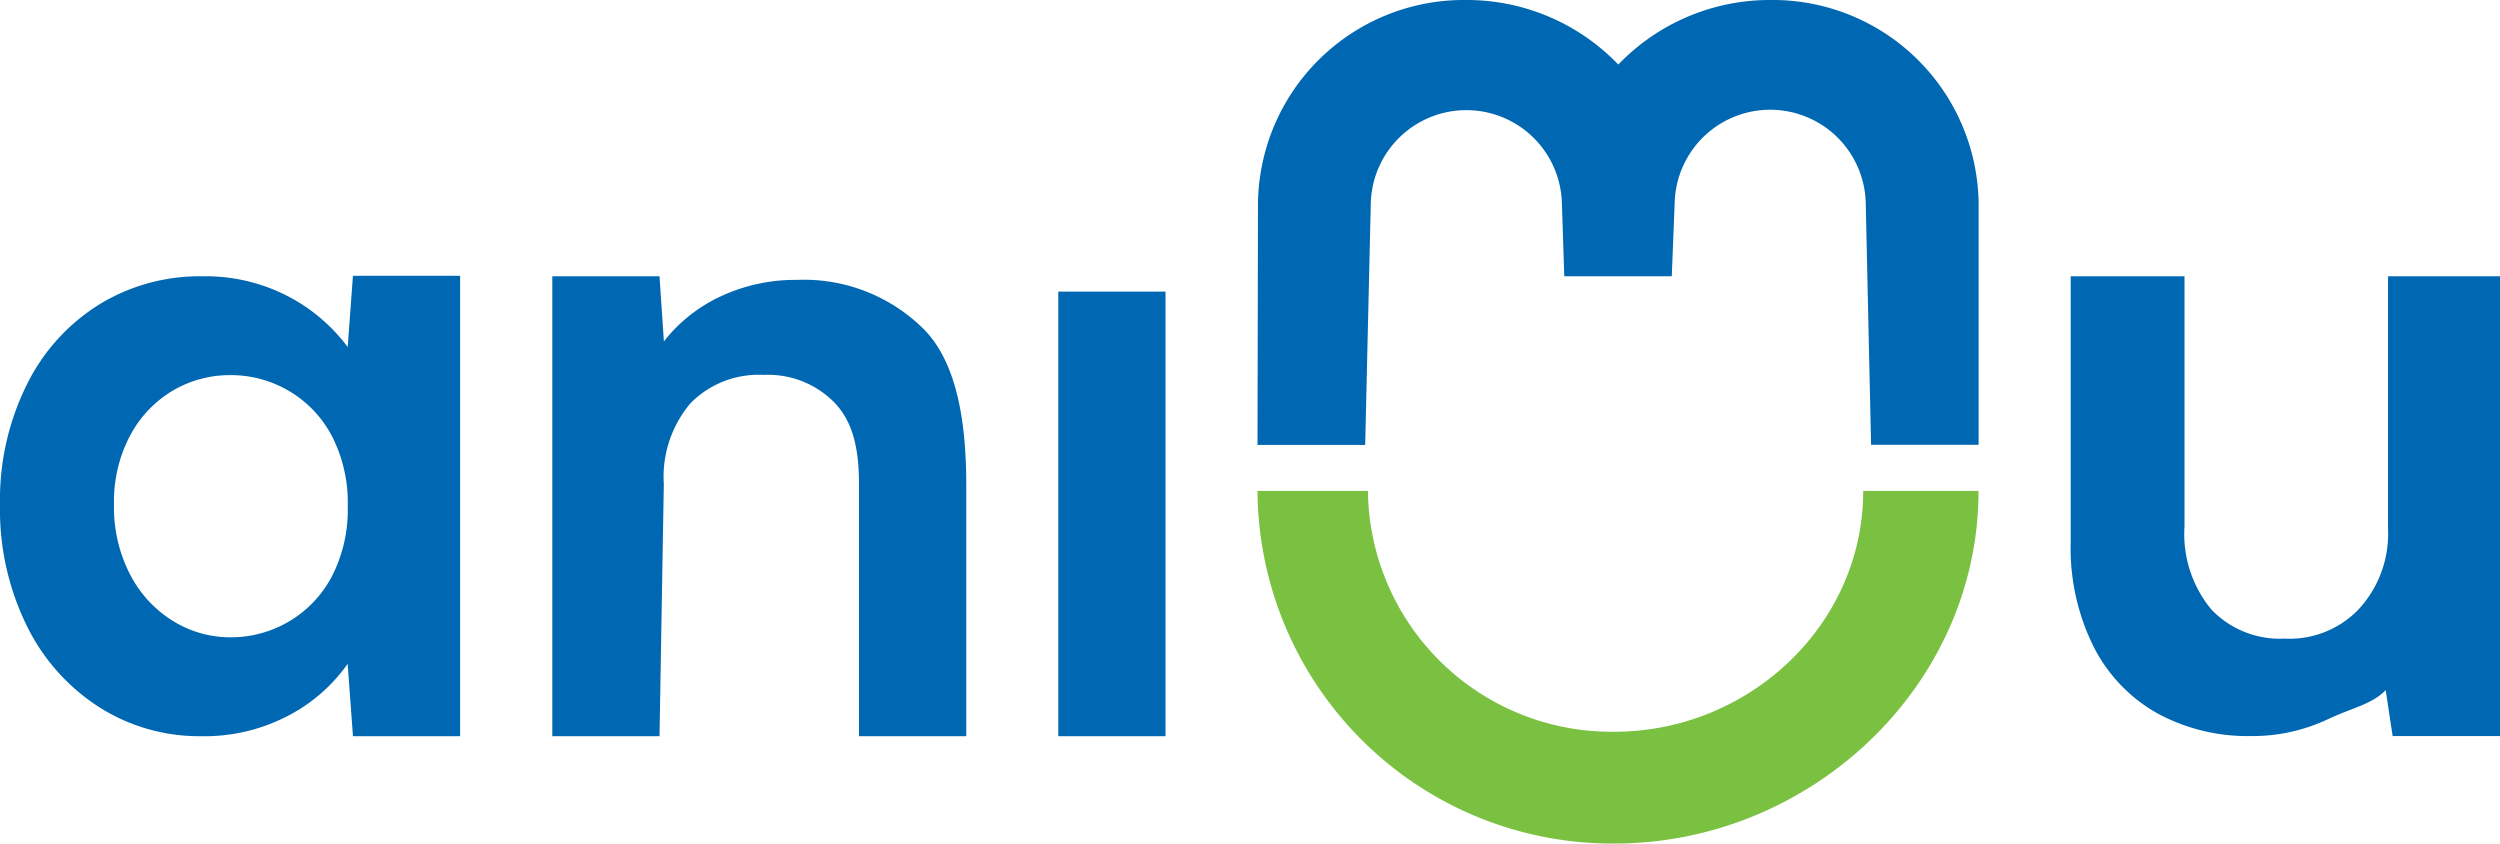 <svg xmlns="http://www.w3.org/2000/svg" width="163" height="55" viewBox="0 0 163 55">
  <defs>
    <style>
      .cls-1 {
        fill: #0068b2;
      }

      .cls-1, .cls-2 {
        fill-rule: evenodd;
      }

      .cls-2 {
        fill: #7ac142;
      }
    </style>
  </defs>
  <path class="cls-1" d="M142.67,34.626a11.482,11.482,0,0,0-3.874-3.3,11.666,11.666,0,0,0-5.641-1.311,12.522,12.522,0,0,0-6.682,1.834,12.836,12.836,0,0,0-4.732,5.243A16.917,16.917,0,0,0,120,44.9a17.2,17.2,0,0,0,1.742,7.891,13.163,13.163,0,0,0,4.732,5.321A12.163,12.163,0,0,0,133.1,60a11.764,11.764,0,0,0,5.693-1.337,10.86,10.86,0,0,0,3.874-3.381L143.013,60H150V29.984h-6.989Zm-1.04,14.968a7.374,7.374,0,0,1-2.808,2.936,7.459,7.459,0,0,1-3.8,1.022,7.085,7.085,0,0,1-3.718-1.048A7.708,7.708,0,0,1,128.5,49.49a9.475,9.475,0,0,1-1.066-4.588,9.175,9.175,0,0,1,1.066-4.535,7.474,7.474,0,0,1,2.782-2.909,7.327,7.327,0,0,1,3.743-1,7.46,7.46,0,0,1,3.8,1.023,7.381,7.381,0,0,1,2.808,2.936,9.481,9.481,0,0,1,1.04,4.587,9.482,9.482,0,0,1-1.04,4.587m30.327-19.342A11.478,11.478,0,0,0,167,31.319a10.047,10.047,0,0,0-3.714,2.941L163,30.013H156.01V60H163l0.281-16.426a7.416,7.416,0,0,1,1.74-5.283,6.216,6.216,0,0,1,4.753-1.847,6.065,6.065,0,0,1,4.674,1.847c1.143,1.232,1.559,2.889,1.559,5.314V60H183V43.6c0-4.106-.619-7.927-2.731-10.1a11.083,11.083,0,0,0-8.311-3.252M189,60h6.991V31.013H189V60Zm86.7-29.989V46.5a7.242,7.242,0,0,1-1.927,5.237,6.236,6.236,0,0,1-4.823,1.9,6.169,6.169,0,0,1-4.771-1.9,7.717,7.717,0,0,1-1.749-5.424v-16.3h-7.421V47.38a14.408,14.408,0,0,0,1.51,6.813,10.314,10.314,0,0,0,4.162,4.328,12.35,12.35,0,0,0,6.095,1.47,11.524,11.524,0,0,0,5.009-1.1c1.537-.729,2.857-0.961,3.762-1.894L276,59.992h7V30.013h-7.3ZM235.421,12a13.686,13.686,0,0,0-9.908,4.208A13.686,13.686,0,0,0,215.605,12,13.425,13.425,0,0,0,202.02,25.258L201.989,41.01h7.021l0.365-15.754h0a6.232,6.232,0,0,1,12.46,0h0l0.156,4.755H229l0.188-4.767a6.231,6.231,0,0,1,12.459.012h0L241.994,41h7.011V25.258A13.424,13.424,0,0,0,235.421,12" transform="translate(-120 -12)"/>
  <path class="cls-2" d="M249,44.01C249,56.707,238.073,67,225.246,67a23.136,23.136,0,0,1-23.257-22.99h7.2a15.884,15.884,0,0,0,16.053,15.7c8.81,0,16.239-6.982,16.239-15.7H249Z" transform="translate(-120 -12)"/>
</svg>
